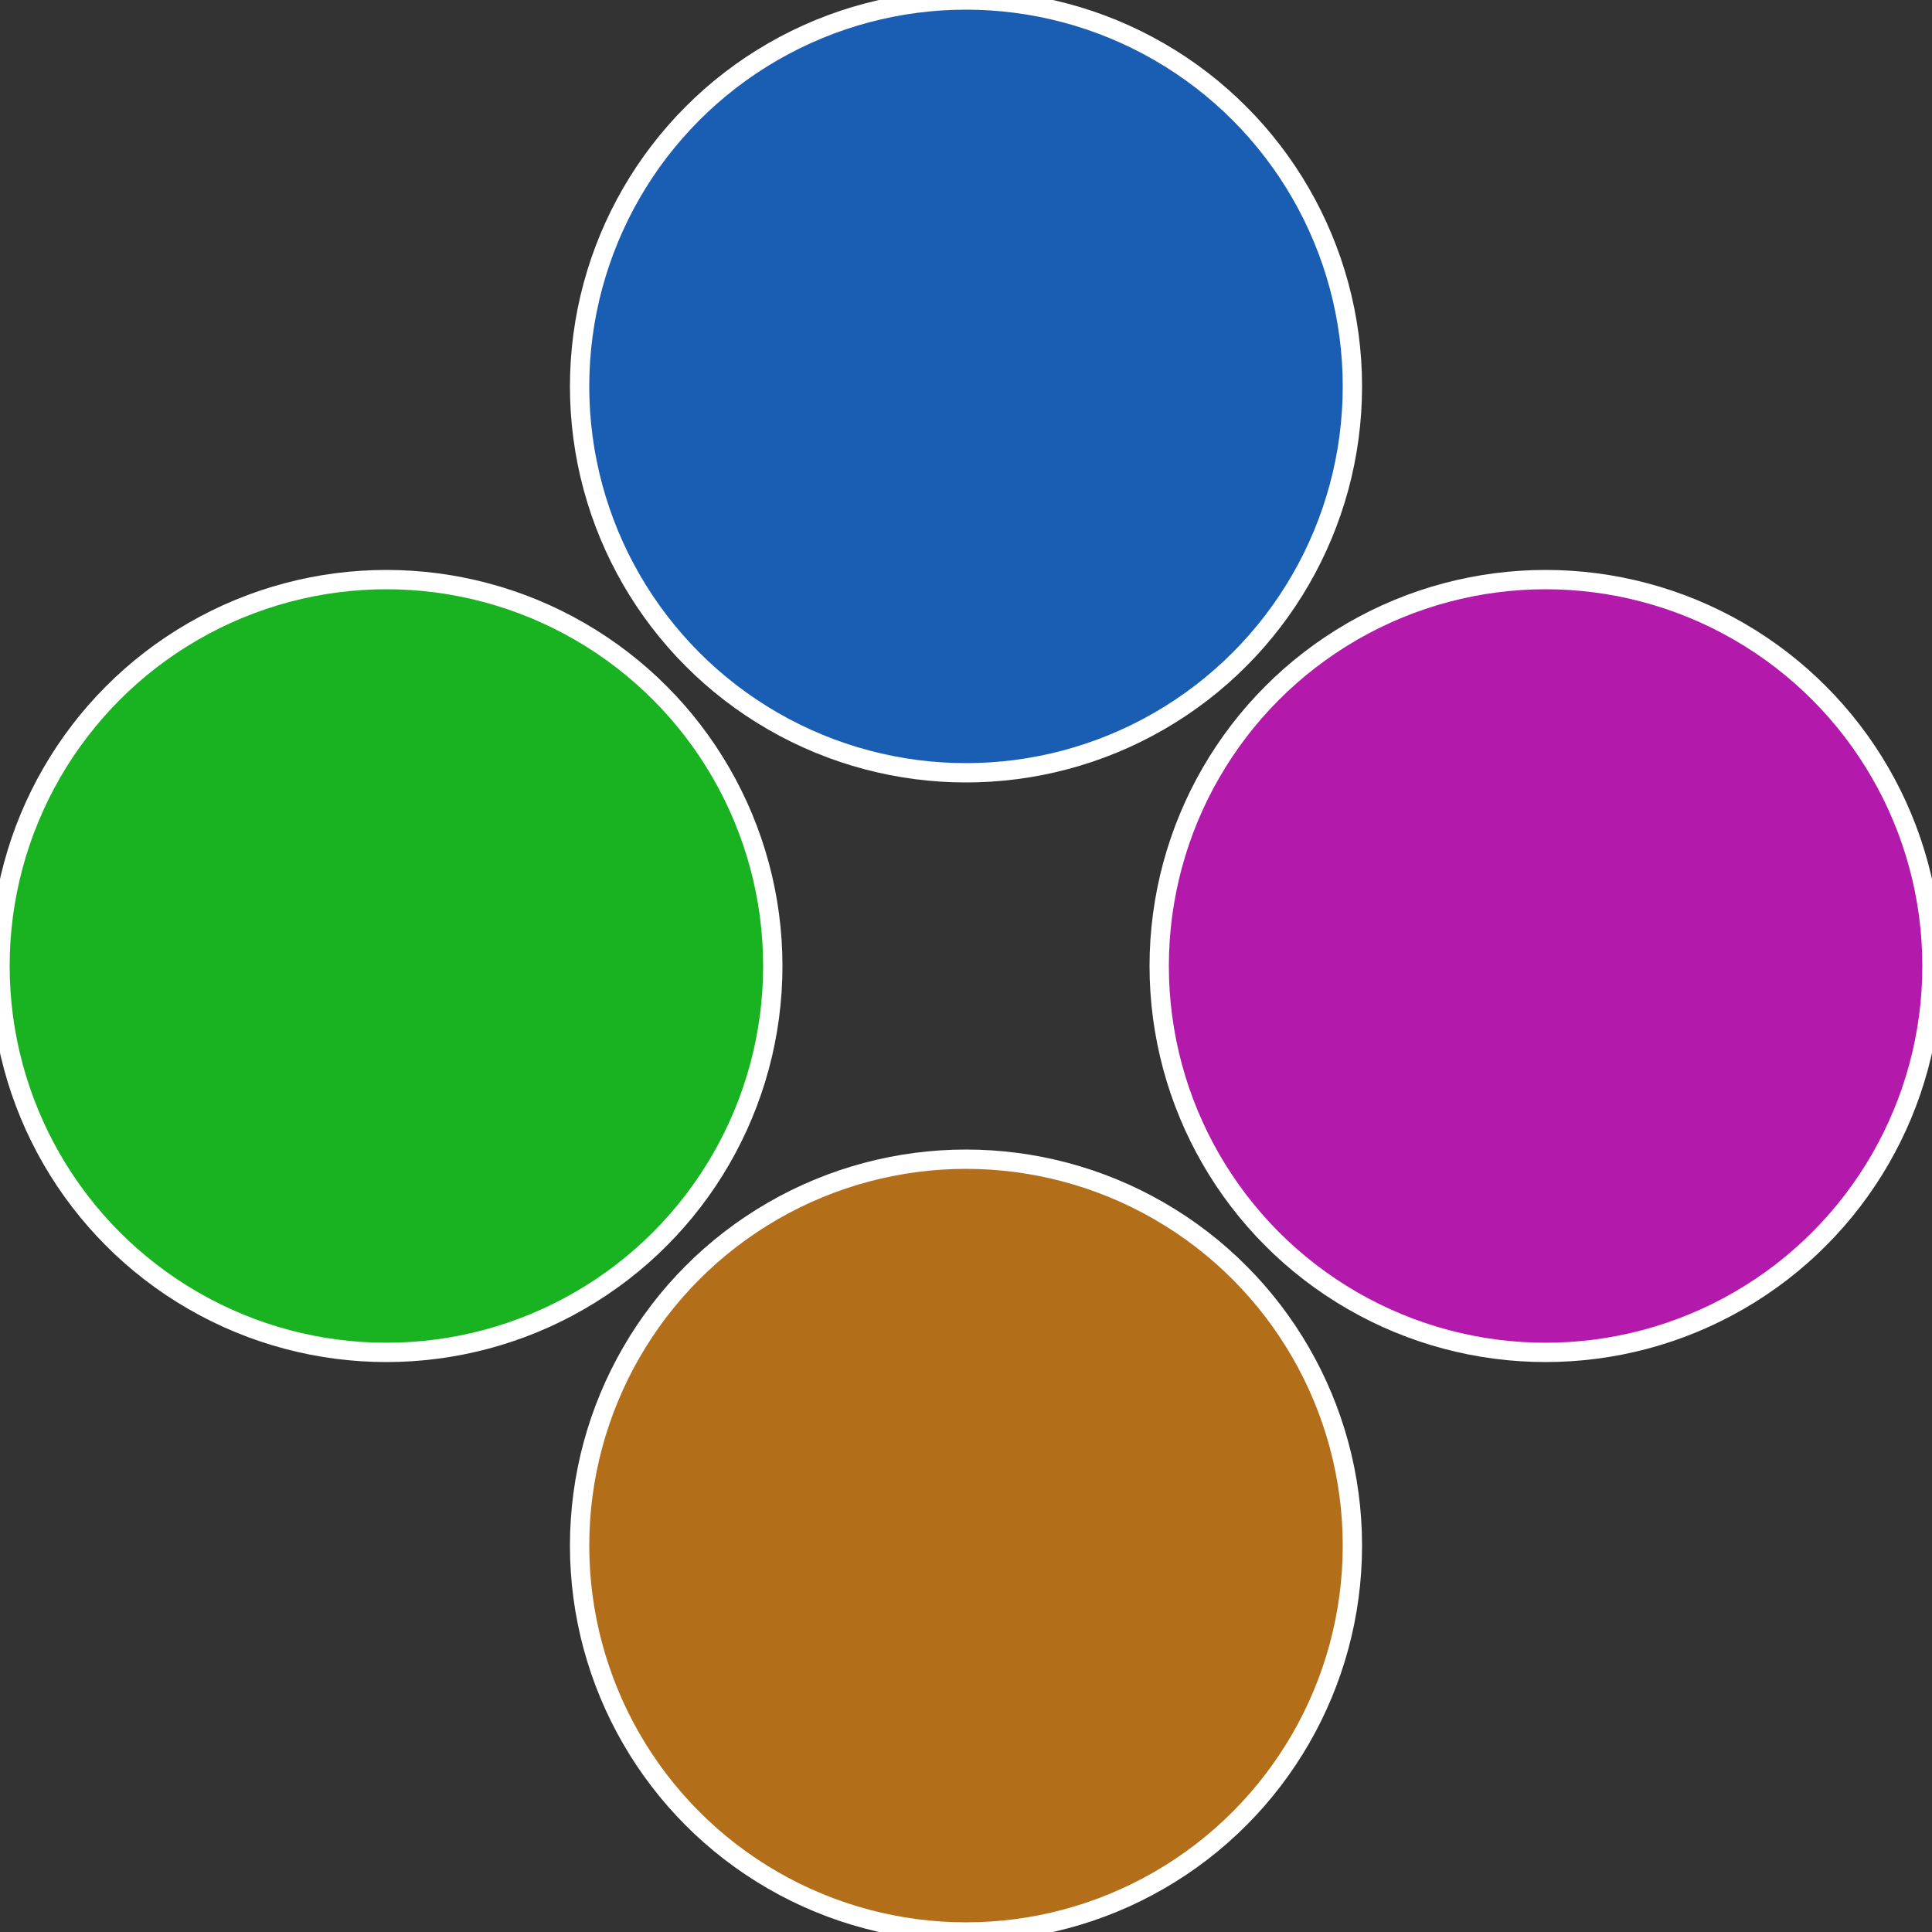 <?xml version="1.0" standalone="no"?>
<svg width="500" height="500" viewBox="-1 -1 2 2" xmlns="http://www.w3.org/2000/svg">
 
                <rect x="-1" y="-1" width="2" height="2" fill="#333333" stroke="none"/>
 
                <circle cx="0.6" cy="0" r="0.4" fill="#b319ab" stroke="#fff" stroke-width="1%" />
             
                <circle cx="3.6739403974421E-17" cy="0.6" r="0.4" fill="#b36e19" stroke="#fff" stroke-width="1%" />
             
                <circle cx="-0.6" cy="7.3478807948841E-17" r="0.4" fill="#19b321" stroke="#fff" stroke-width="1%" />
             
                <circle cx="-1.1021821192326E-16" cy="-0.6" r="0.4" fill="#195eb3" stroke="#fff" stroke-width="1%" />
            </svg>
